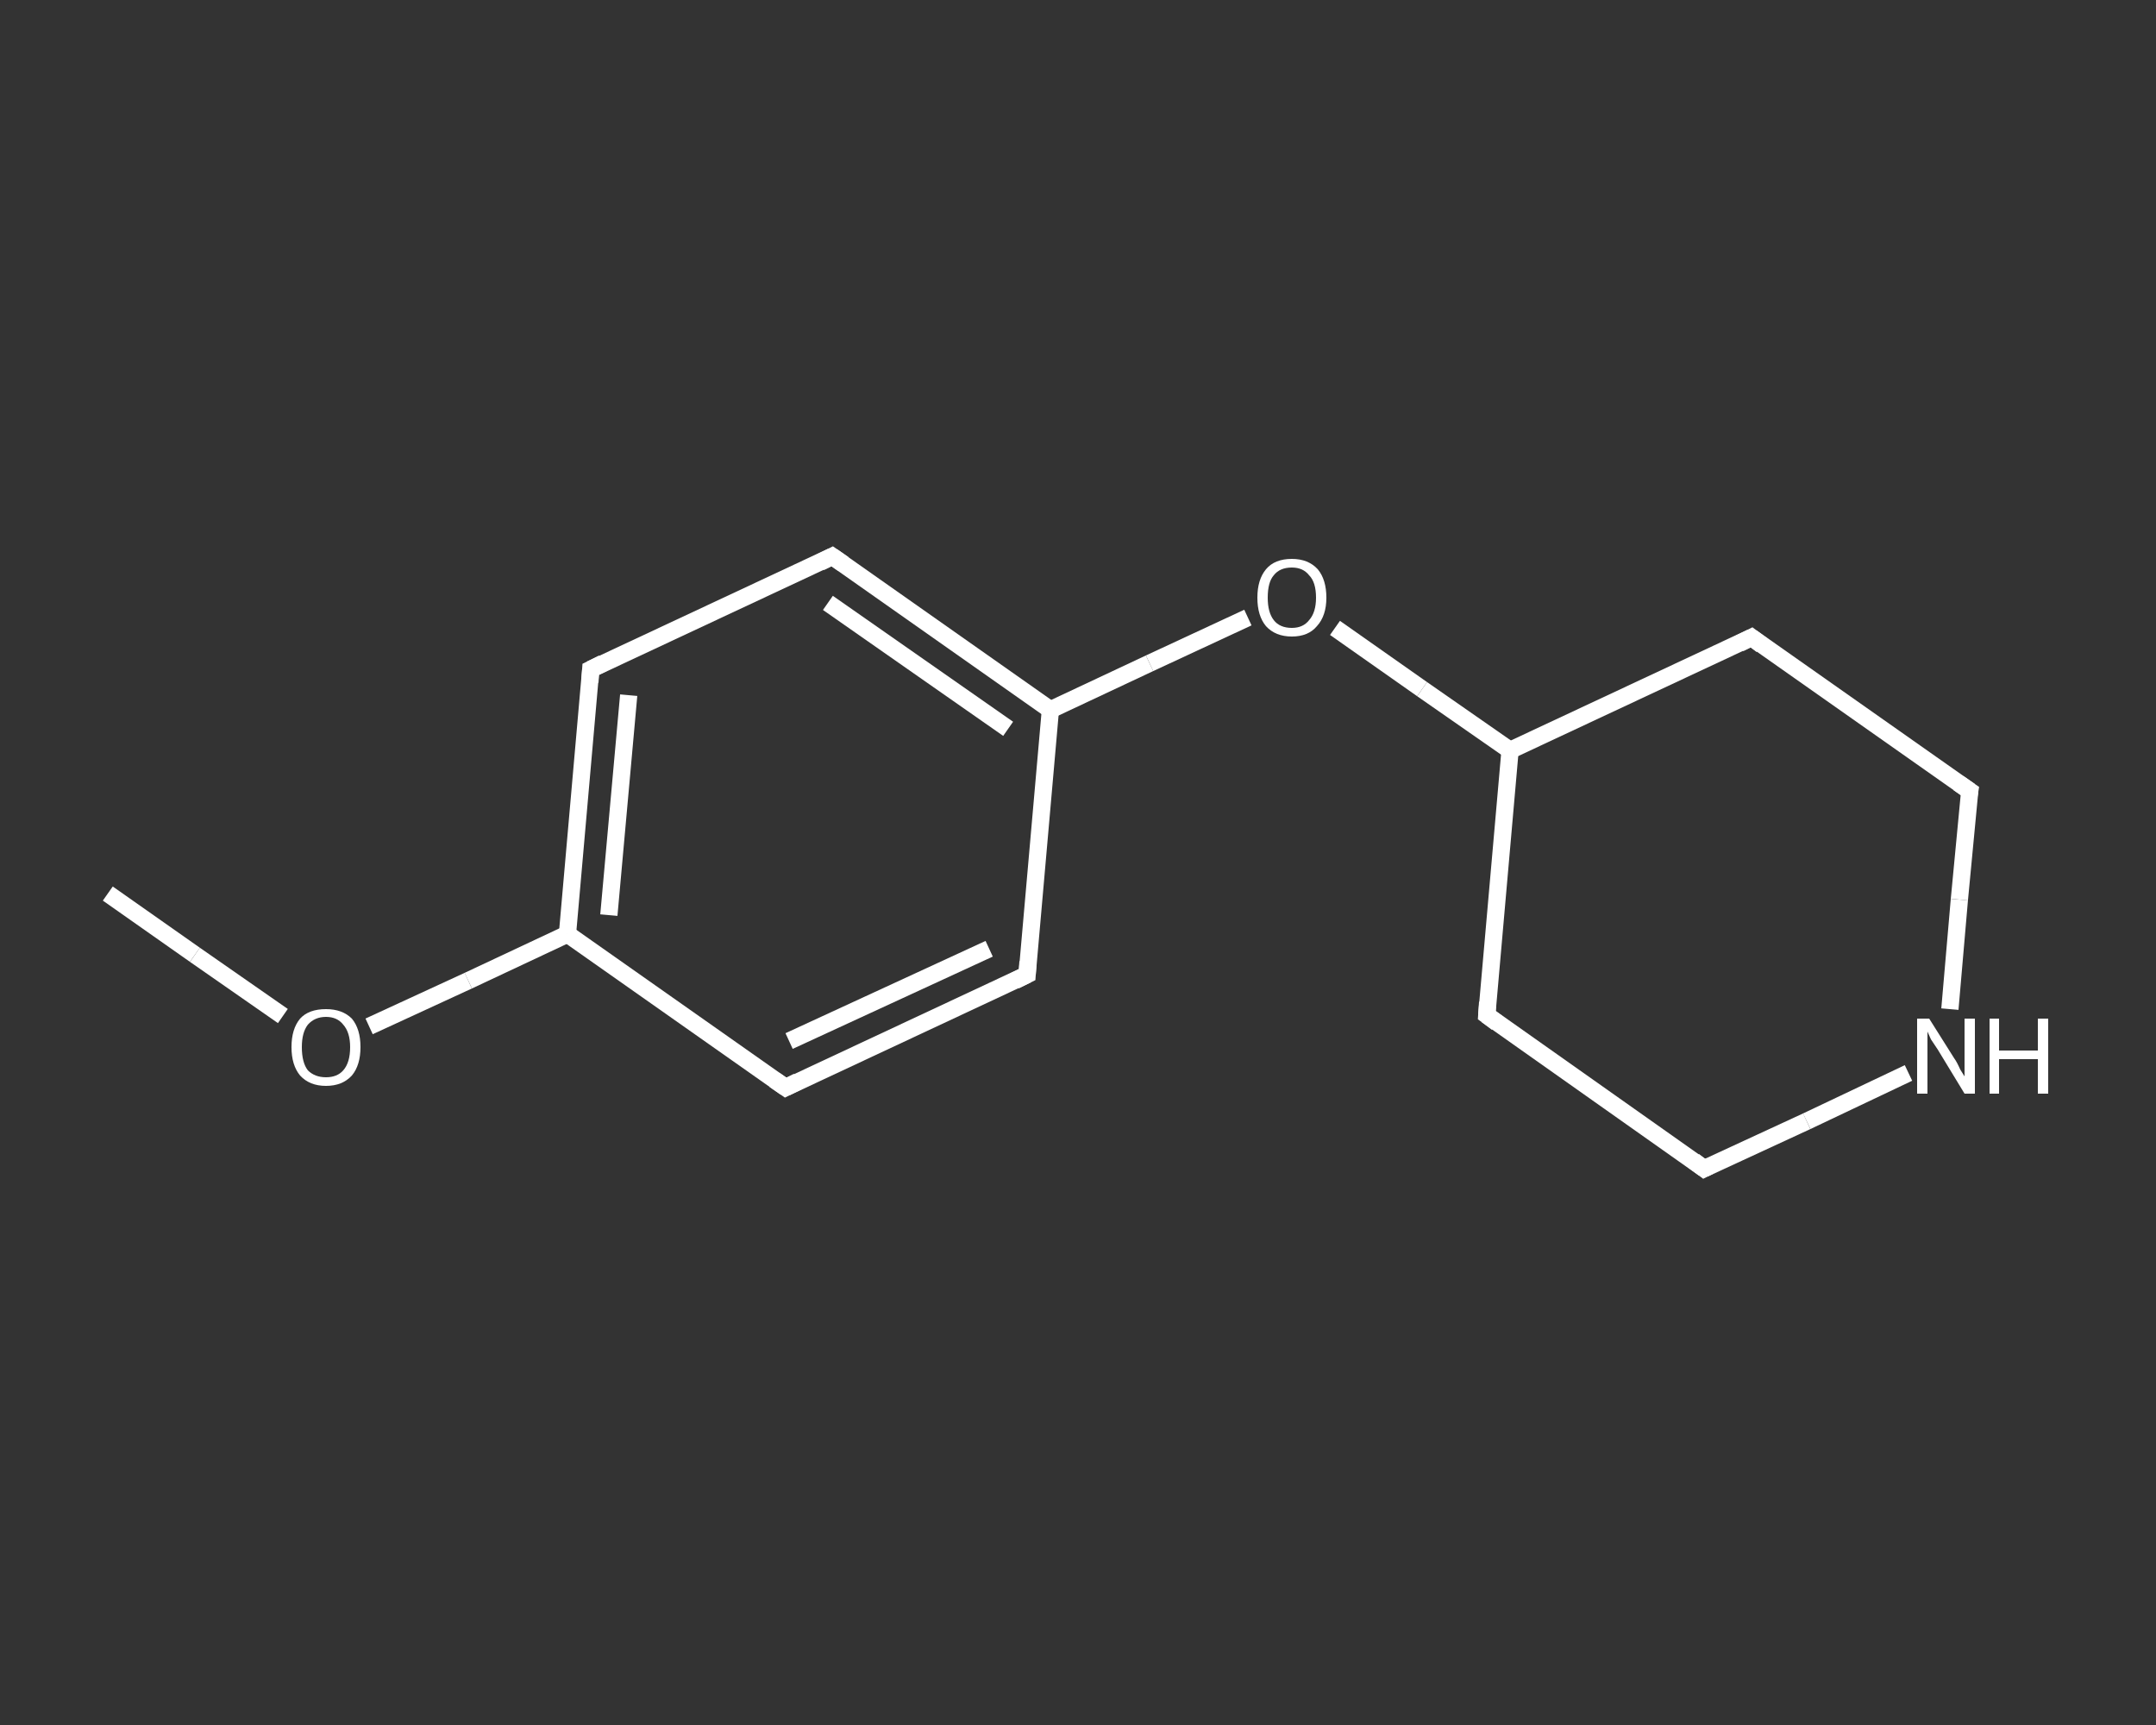 <?xml version='1.0' encoding='iso-8859-1'?>
<svg version='1.1' baseProfile='full'
              xmlns='http://www.w3.org/2000/svg'
                      xmlns:rdkit='http://www.rdkit.org/xml'
                      xmlns:xlink='http://www.w3.org/1999/xlink'
                  xml:space='preserve'
width='250px' height='200px' viewBox='0 0 250 200'>
<rect x="0" y="0" width="250" height="200" fill="#333333" stroke="none"/>
<!-- END OF HEADER -->
<rect style='opacity:1.0;fill:transparent;stroke:none' width='250.0' height='200.0' x='0.0' y='0.0'> </rect>
<path class='bond-0 atom-0 atom-1' d='M 12.5,103.6 L 22.6,110.7' style='fill:none;fill-rule:evenodd;stroke:#FFFFFF;stroke-width:2.0px;stroke-linecap:butt;stroke-linejoin:miter;stroke-opacity:1' />
<path class='bond-0 atom-0 atom-1' d='M 22.6,110.7 L 32.8,117.8' style='fill:none;fill-rule:evenodd;stroke:#FFFFFF;stroke-width:2.0px;stroke-linecap:butt;stroke-linejoin:miter;stroke-opacity:1' />
<path class='bond-1 atom-1 atom-2' d='M 42.8,119.0 L 54.3,113.7' style='fill:none;fill-rule:evenodd;stroke:#FFFFFF;stroke-width:2.0px;stroke-linecap:butt;stroke-linejoin:miter;stroke-opacity:1' />
<path class='bond-1 atom-1 atom-2' d='M 54.3,113.7 L 65.8,108.3' style='fill:none;fill-rule:evenodd;stroke:#FFFFFF;stroke-width:2.0px;stroke-linecap:butt;stroke-linejoin:miter;stroke-opacity:1' />
<path class='bond-2 atom-2 atom-3' d='M 65.8,108.3 L 68.5,77.6' style='fill:none;fill-rule:evenodd;stroke:#FFFFFF;stroke-width:2.0px;stroke-linecap:butt;stroke-linejoin:miter;stroke-opacity:1' />
<path class='bond-2 atom-2 atom-3' d='M 70.6,106.1 L 72.9,80.6' style='fill:none;fill-rule:evenodd;stroke:#FFFFFF;stroke-width:2.0px;stroke-linecap:butt;stroke-linejoin:miter;stroke-opacity:1' />
<path class='bond-3 atom-3 atom-4' d='M 68.5,77.6 L 96.5,64.5' style='fill:none;fill-rule:evenodd;stroke:#FFFFFF;stroke-width:2.0px;stroke-linecap:butt;stroke-linejoin:miter;stroke-opacity:1' />
<path class='bond-4 atom-4 atom-5' d='M 96.5,64.5 L 121.8,82.3' style='fill:none;fill-rule:evenodd;stroke:#FFFFFF;stroke-width:2.0px;stroke-linecap:butt;stroke-linejoin:miter;stroke-opacity:1' />
<path class='bond-4 atom-4 atom-5' d='M 96.0,69.9 L 116.9,84.5' style='fill:none;fill-rule:evenodd;stroke:#FFFFFF;stroke-width:2.0px;stroke-linecap:butt;stroke-linejoin:miter;stroke-opacity:1' />
<path class='bond-5 atom-5 atom-6' d='M 121.8,82.3 L 133.3,76.9' style='fill:none;fill-rule:evenodd;stroke:#FFFFFF;stroke-width:2.0px;stroke-linecap:butt;stroke-linejoin:miter;stroke-opacity:1' />
<path class='bond-5 atom-5 atom-6' d='M 133.3,76.9 L 144.7,71.6' style='fill:none;fill-rule:evenodd;stroke:#FFFFFF;stroke-width:2.0px;stroke-linecap:butt;stroke-linejoin:miter;stroke-opacity:1' />
<path class='bond-6 atom-6 atom-7' d='M 154.8,72.8 L 164.9,79.9' style='fill:none;fill-rule:evenodd;stroke:#FFFFFF;stroke-width:2.0px;stroke-linecap:butt;stroke-linejoin:miter;stroke-opacity:1' />
<path class='bond-6 atom-6 atom-7' d='M 164.9,79.9 L 175.1,87.0' style='fill:none;fill-rule:evenodd;stroke:#FFFFFF;stroke-width:2.0px;stroke-linecap:butt;stroke-linejoin:miter;stroke-opacity:1' />
<path class='bond-7 atom-7 atom-8' d='M 175.1,87.0 L 172.4,117.7' style='fill:none;fill-rule:evenodd;stroke:#FFFFFF;stroke-width:2.0px;stroke-linecap:butt;stroke-linejoin:miter;stroke-opacity:1' />
<path class='bond-8 atom-8 atom-9' d='M 172.4,117.7 L 197.6,135.5' style='fill:none;fill-rule:evenodd;stroke:#FFFFFF;stroke-width:2.0px;stroke-linecap:butt;stroke-linejoin:miter;stroke-opacity:1' />
<path class='bond-9 atom-9 atom-10' d='M 197.6,135.5 L 209.5,130.0' style='fill:none;fill-rule:evenodd;stroke:#FFFFFF;stroke-width:2.0px;stroke-linecap:butt;stroke-linejoin:miter;stroke-opacity:1' />
<path class='bond-9 atom-9 atom-10' d='M 209.5,130.0 L 221.3,124.4' style='fill:none;fill-rule:evenodd;stroke:#FFFFFF;stroke-width:2.0px;stroke-linecap:butt;stroke-linejoin:miter;stroke-opacity:1' />
<path class='bond-10 atom-10 atom-11' d='M 226.1,117.0 L 227.2,104.3' style='fill:none;fill-rule:evenodd;stroke:#FFFFFF;stroke-width:2.0px;stroke-linecap:butt;stroke-linejoin:miter;stroke-opacity:1' />
<path class='bond-10 atom-10 atom-11' d='M 227.2,104.3 L 228.4,91.7' style='fill:none;fill-rule:evenodd;stroke:#FFFFFF;stroke-width:2.0px;stroke-linecap:butt;stroke-linejoin:miter;stroke-opacity:1' />
<path class='bond-11 atom-11 atom-12' d='M 228.4,91.7 L 203.1,73.9' style='fill:none;fill-rule:evenodd;stroke:#FFFFFF;stroke-width:2.0px;stroke-linecap:butt;stroke-linejoin:miter;stroke-opacity:1' />
<path class='bond-12 atom-5 atom-13' d='M 121.8,82.3 L 119.1,113.0' style='fill:none;fill-rule:evenodd;stroke:#FFFFFF;stroke-width:2.0px;stroke-linecap:butt;stroke-linejoin:miter;stroke-opacity:1' />
<path class='bond-13 atom-13 atom-14' d='M 119.1,113.0 L 91.1,126.1' style='fill:none;fill-rule:evenodd;stroke:#FFFFFF;stroke-width:2.0px;stroke-linecap:butt;stroke-linejoin:miter;stroke-opacity:1' />
<path class='bond-13 atom-13 atom-14' d='M 114.7,110.0 L 91.5,120.7' style='fill:none;fill-rule:evenodd;stroke:#FFFFFF;stroke-width:2.0px;stroke-linecap:butt;stroke-linejoin:miter;stroke-opacity:1' />
<path class='bond-14 atom-14 atom-2' d='M 91.1,126.1 L 65.8,108.3' style='fill:none;fill-rule:evenodd;stroke:#FFFFFF;stroke-width:2.0px;stroke-linecap:butt;stroke-linejoin:miter;stroke-opacity:1' />
<path class='bond-15 atom-12 atom-7' d='M 203.1,73.9 L 175.1,87.0' style='fill:none;fill-rule:evenodd;stroke:#FFFFFF;stroke-width:2.0px;stroke-linecap:butt;stroke-linejoin:miter;stroke-opacity:1' />
<path d='M 68.4,79.1 L 68.5,77.6 L 69.9,76.9' style='fill:none;stroke:#FFFFFF;stroke-width:2.0px;stroke-linecap:butt;stroke-linejoin:miter;stroke-opacity:1;' />
<path d='M 95.1,65.2 L 96.5,64.5 L 97.8,65.4' style='fill:none;stroke:#FFFFFF;stroke-width:2.0px;stroke-linecap:butt;stroke-linejoin:miter;stroke-opacity:1;' />
<path d='M 172.5,116.2 L 172.4,117.7 L 173.6,118.6' style='fill:none;stroke:#FFFFFF;stroke-width:2.0px;stroke-linecap:butt;stroke-linejoin:miter;stroke-opacity:1;' />
<path d='M 196.4,134.6 L 197.6,135.5 L 198.2,135.2' style='fill:none;stroke:#FFFFFF;stroke-width:2.0px;stroke-linecap:butt;stroke-linejoin:miter;stroke-opacity:1;' />
<path d='M 228.3,92.3 L 228.4,91.7 L 227.1,90.8' style='fill:none;stroke:#FFFFFF;stroke-width:2.0px;stroke-linecap:butt;stroke-linejoin:miter;stroke-opacity:1;' />
<path d='M 204.3,74.8 L 203.1,73.9 L 201.7,74.6' style='fill:none;stroke:#FFFFFF;stroke-width:2.0px;stroke-linecap:butt;stroke-linejoin:miter;stroke-opacity:1;' />
<path d='M 119.2,111.5 L 119.1,113.0 L 117.7,113.7' style='fill:none;stroke:#FFFFFF;stroke-width:2.0px;stroke-linecap:butt;stroke-linejoin:miter;stroke-opacity:1;' />
<path d='M 92.5,125.4 L 91.1,126.1 L 89.8,125.2' style='fill:none;stroke:#FFFFFF;stroke-width:2.0px;stroke-linecap:butt;stroke-linejoin:miter;stroke-opacity:1;' />
<path class='atom-1' d='M 33.8 121.4
Q 33.8 119.3, 34.8 118.1
Q 35.8 117.0, 37.8 117.0
Q 39.7 117.0, 40.8 118.1
Q 41.8 119.3, 41.8 121.4
Q 41.8 123.5, 40.8 124.7
Q 39.7 125.9, 37.8 125.9
Q 35.9 125.9, 34.8 124.7
Q 33.8 123.5, 33.8 121.4
M 37.8 124.9
Q 39.1 124.9, 39.8 124.1
Q 40.6 123.2, 40.6 121.4
Q 40.6 119.7, 39.8 118.8
Q 39.1 117.9, 37.8 117.9
Q 36.5 117.9, 35.7 118.8
Q 35.0 119.7, 35.0 121.4
Q 35.0 123.2, 35.7 124.1
Q 36.5 124.9, 37.8 124.9
' fill='#FFFFFF'/>
<path class='atom-6' d='M 145.8 69.3
Q 145.8 67.2, 146.8 66.0
Q 147.8 64.8, 149.8 64.8
Q 151.7 64.8, 152.8 66.0
Q 153.8 67.2, 153.8 69.3
Q 153.8 71.4, 152.7 72.6
Q 151.7 73.8, 149.8 73.8
Q 147.9 73.8, 146.8 72.6
Q 145.8 71.4, 145.8 69.3
M 149.8 72.8
Q 151.1 72.8, 151.8 71.9
Q 152.6 71.0, 152.6 69.3
Q 152.6 67.5, 151.8 66.7
Q 151.1 65.8, 149.8 65.8
Q 148.4 65.8, 147.7 66.7
Q 147.0 67.5, 147.0 69.3
Q 147.0 71.0, 147.7 71.9
Q 148.4 72.8, 149.8 72.8
' fill='#FFFFFF'/>
<path class='atom-10' d='M 223.7 118.1
L 226.6 122.7
Q 226.9 123.1, 227.3 124.0
Q 227.8 124.8, 227.8 124.8
L 227.8 118.1
L 229.0 118.1
L 229.0 126.8
L 227.8 126.8
L 224.7 121.7
Q 224.3 121.1, 223.9 120.5
Q 223.6 119.8, 223.5 119.6
L 223.5 126.8
L 222.3 126.8
L 222.3 118.1
L 223.7 118.1
' fill='#FFFFFF'/>
<path class='atom-10' d='M 230.7 118.1
L 231.8 118.1
L 231.8 121.8
L 236.3 121.8
L 236.3 118.1
L 237.5 118.1
L 237.5 126.8
L 236.3 126.8
L 236.3 122.8
L 231.8 122.8
L 231.8 126.8
L 230.7 126.8
L 230.7 118.1
' fill='#FFFFFF'/>
</svg>
